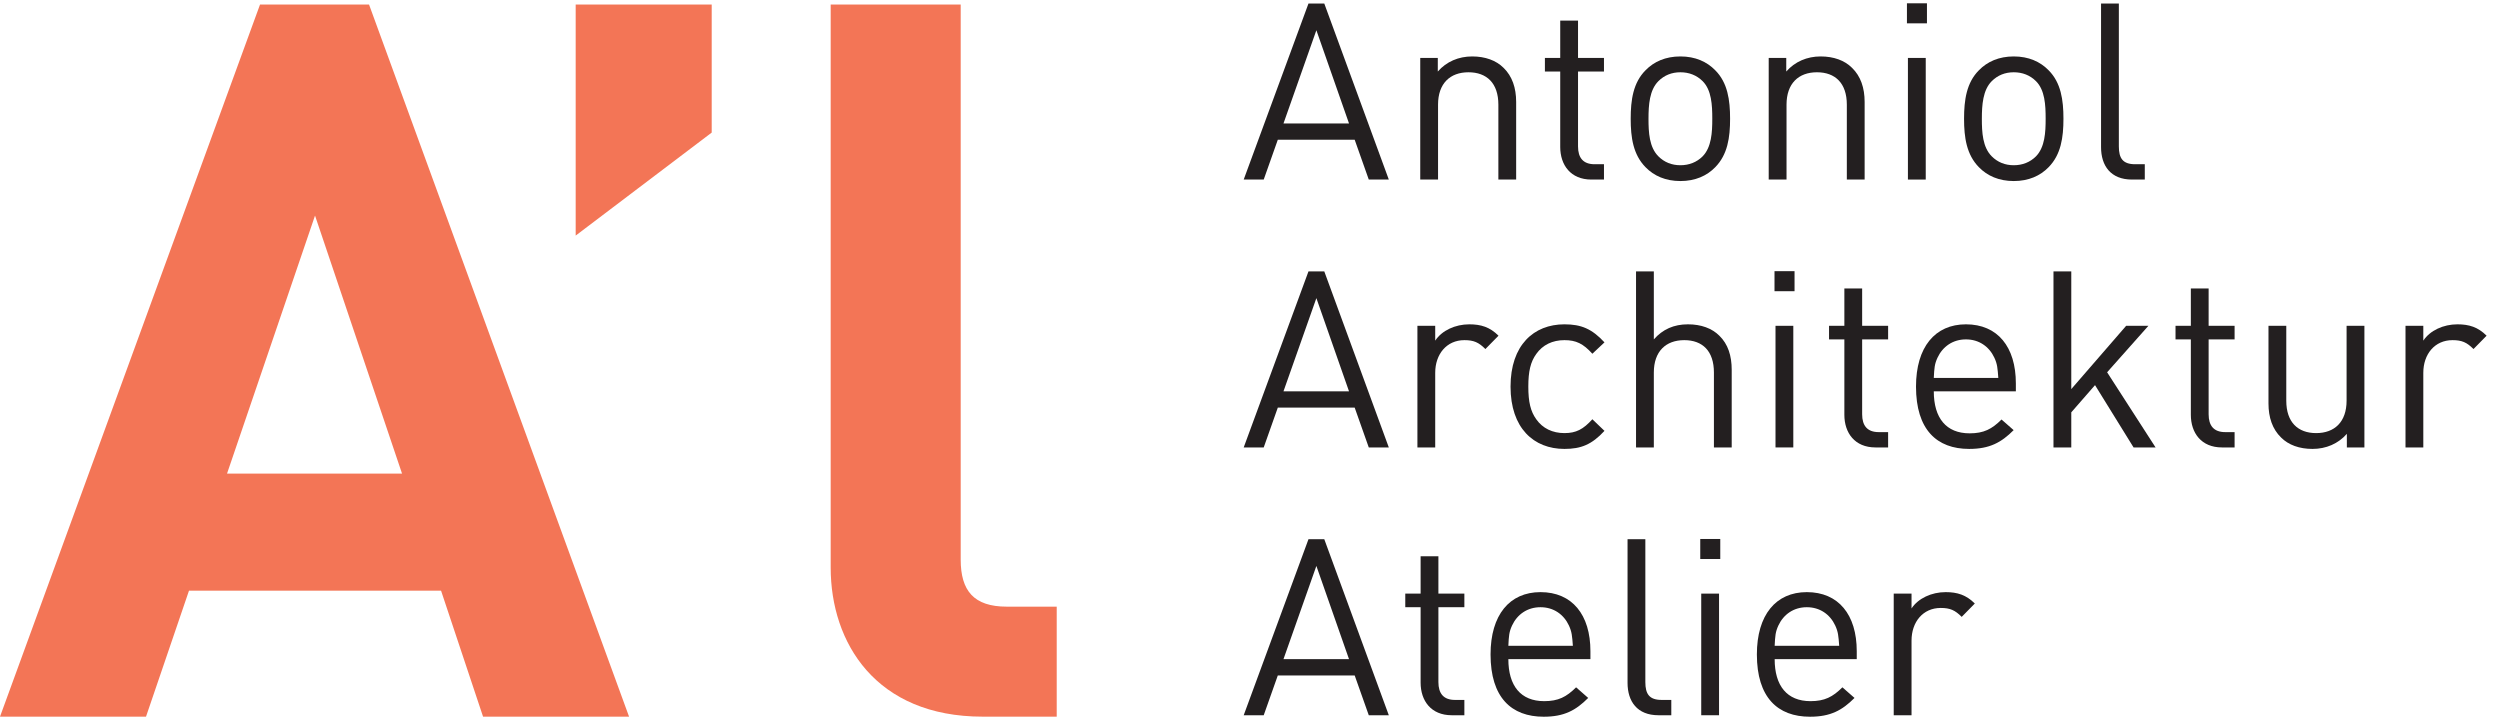<?xml version="1.0" encoding="UTF-8" standalone="no"?>
<!DOCTYPE svg PUBLIC "-//W3C//DTD SVG 1.1//EN" "http://www.w3.org/Graphics/SVG/1.1/DTD/svg11.dtd">
<svg width="100%" height="100%" viewBox="0 0 625 180" version="1.1" xmlns="http://www.w3.org/2000/svg" xmlns:xlink="http://www.w3.org/1999/xlink" xml:space="preserve" xmlns:serif="http://www.serif.com/" style="fill-rule:evenodd;clip-rule:evenodd;stroke-linejoin:round;stroke-miterlimit:2;">
    <g transform="matrix(4.167,0,0,4.167,0,0)">
        <path d="M77.003,7.406L80.934,7.406L78.976,1.814L77.003,7.406ZM83.322,10.773L82.12,10.773L81.275,8.385L76.662,8.385L75.817,10.773L74.616,10.773L78.502,0.212L79.451,0.212L83.322,10.773Z" style="fill:rgb(35,31,32);fill-rule:nonzero;"/>
        <path d="M90.206,4.069C90.725,4.573 90.962,5.27 90.962,6.116L90.962,10.773L89.895,10.773L89.895,6.279C89.895,4.988 89.197,4.336 88.1,4.336C87.002,4.336 86.276,5.003 86.276,6.279L86.276,10.773L85.208,10.773L85.208,3.476L86.261,3.476L86.261,4.291C86.78,3.698 87.507,3.386 88.323,3.386C89.108,3.386 89.761,3.624 90.206,4.069Z" style="fill:rgb(35,31,32);fill-rule:nonzero;"/>
        <path d="M94.674,3.476L96.231,3.476L96.231,4.291L94.674,4.291L94.674,8.785C94.674,9.468 94.985,9.853 95.667,9.853L96.231,9.853L96.231,10.773L95.475,10.773C94.229,10.773 93.606,9.898 93.606,8.815L93.606,4.291L92.687,4.291L92.687,3.476L93.606,3.476L93.606,1.236L94.674,1.236L94.674,3.476Z" style="fill:rgb(35,31,32);fill-rule:nonzero;"/>
        <path d="M99.495,4.87C98.961,5.404 98.902,6.294 98.902,7.124C98.902,7.94 98.946,8.83 99.495,9.379C99.851,9.735 100.297,9.913 100.816,9.913C101.335,9.913 101.794,9.735 102.151,9.379C102.684,8.83 102.729,7.94 102.729,7.124C102.729,6.294 102.684,5.404 102.151,4.87C101.794,4.514 101.335,4.336 100.816,4.336C100.297,4.336 99.851,4.514 99.495,4.87ZM102.907,4.217C103.649,4.959 103.797,5.997 103.797,7.124C103.797,8.252 103.649,9.275 102.907,10.031C102.402,10.55 101.706,10.862 100.816,10.862C99.925,10.862 99.228,10.55 98.724,10.031C97.982,9.275 97.834,8.252 97.834,7.124C97.834,5.997 97.982,4.959 98.724,4.217C99.228,3.698 99.925,3.386 100.816,3.386C101.706,3.386 102.402,3.698 102.907,4.217Z" style="fill:rgb(35,31,32);fill-rule:nonzero;"/>
        <path d="M111.112,4.069C111.632,4.573 111.869,5.27 111.869,6.116L111.869,10.773L110.801,10.773L110.801,6.279C110.801,4.988 110.104,4.336 109.007,4.336C107.909,4.336 107.183,5.003 107.183,6.279L107.183,10.773L106.114,10.773L106.114,3.476L107.167,3.476L107.167,4.291C107.686,3.698 108.414,3.386 109.229,3.386C110.015,3.386 110.668,3.624 111.112,4.069Z" style="fill:rgb(35,31,32);fill-rule:nonzero;"/>
        <path d="M115.535,10.773L114.466,10.773L114.466,3.476L115.535,3.476L115.535,10.773ZM115.608,1.4L114.407,1.4L114.407,0.198L115.608,0.198L115.608,1.4Z" style="fill:rgb(35,31,32);fill-rule:nonzero;"/>
        <path d="M119.495,4.87C118.962,5.404 118.902,6.294 118.902,7.124C118.902,7.94 118.946,8.83 119.495,9.379C119.851,9.735 120.296,9.913 120.816,9.913C121.335,9.913 121.794,9.735 122.15,9.379C122.684,8.83 122.729,7.94 122.729,7.124C122.729,6.294 122.684,5.404 122.15,4.87C121.794,4.514 121.335,4.336 120.816,4.336C120.296,4.336 119.851,4.514 119.495,4.87ZM122.907,4.217C123.648,4.959 123.797,5.997 123.797,7.124C123.797,8.252 123.648,9.275 122.907,10.031C122.402,10.55 121.706,10.862 120.816,10.862C119.926,10.862 119.228,10.55 118.724,10.031C117.983,9.275 117.834,8.252 117.834,7.124C117.834,5.997 117.983,4.959 118.724,4.217C119.228,3.698 119.926,3.386 120.816,3.386C121.706,3.386 122.402,3.698 122.907,4.217Z" style="fill:rgb(35,31,32);fill-rule:nonzero;"/>
        <path d="M127.121,8.785C127.121,9.497 127.358,9.853 128.1,9.853L128.677,9.853L128.677,10.773L127.907,10.773C126.632,10.773 126.053,9.943 126.053,8.83L126.053,0.212L127.121,0.212L127.121,8.785Z" style="fill:rgb(35,31,32);fill-rule:nonzero;"/>
        <path d="M77.003,23.477L80.934,23.477L78.976,17.886L77.003,23.477ZM83.322,26.844L82.12,26.844L81.275,24.456L76.662,24.456L75.817,26.844L74.616,26.844L78.502,16.283L79.451,16.283L83.322,26.844Z" style="fill:rgb(35,31,32);fill-rule:nonzero;"/>
        <path d="M89.903,20.14L89.116,20.941C88.716,20.54 88.419,20.407 87.856,20.407C86.788,20.407 86.106,21.252 86.106,22.365L86.106,26.844L85.038,26.844L85.038,19.547L86.106,19.547L86.106,20.437C86.506,19.828 87.307,19.458 88.152,19.458C88.849,19.458 89.384,19.621 89.903,20.14Z" style="fill:rgb(35,31,32);fill-rule:nonzero;"/>
        <path d="M96.261,20.54L95.534,21.223C94.985,20.615 94.555,20.407 93.858,20.407C93.146,20.407 92.553,20.689 92.167,21.238C91.826,21.712 91.692,22.276 91.692,23.195C91.692,24.115 91.826,24.678 92.167,25.153C92.553,25.702 93.146,25.984 93.858,25.984C94.555,25.984 94.985,25.761 95.534,25.153L96.261,25.85C95.505,26.666 94.866,26.933 93.858,26.933C92.019,26.933 90.625,25.687 90.625,23.195C90.625,20.704 92.019,19.458 93.858,19.458C94.866,19.458 95.505,19.725 96.261,20.54Z" style="fill:rgb(35,31,32);fill-rule:nonzero;"/>
        <path d="M99.222,20.362C99.756,19.755 100.424,19.458 101.269,19.458C102.055,19.458 102.708,19.695 103.152,20.14C103.672,20.644 103.894,21.341 103.894,22.187L103.894,26.844L102.827,26.844L102.827,22.35C102.827,21.059 102.144,20.407 101.047,20.407C99.949,20.407 99.222,21.074 99.222,22.35L99.222,26.844L98.154,26.844L98.154,16.283L99.222,16.283L99.222,20.362Z" style="fill:rgb(35,31,32);fill-rule:nonzero;"/>
        <path d="M107.59,26.844L106.522,26.844L106.522,19.547L107.59,19.547L107.59,26.844ZM107.664,17.471L106.462,17.471L106.462,16.269L107.664,16.269L107.664,17.471Z" style="fill:rgb(35,31,32);fill-rule:nonzero;"/>
        <path d="M111.72,19.547L113.278,19.547L113.278,20.362L111.72,20.362L111.72,24.856C111.72,25.539 112.032,25.925 112.714,25.925L113.278,25.925L113.278,26.844L112.521,26.844C111.275,26.844 110.653,25.969 110.653,24.886L110.653,20.362L109.733,20.362L109.733,19.547L110.653,19.547L110.653,17.307L111.72,17.307L111.72,19.547Z" style="fill:rgb(35,31,32);fill-rule:nonzero;"/>
        <path d="M116.241,21.46C116.063,21.846 116.048,22.083 116.018,22.676L119.889,22.676C119.845,22.083 119.83,21.846 119.652,21.46C119.34,20.793 118.732,20.362 117.947,20.362C117.16,20.362 116.552,20.793 116.241,21.46ZM120.942,23.003L120.942,23.477L116.018,23.477C116.018,25.079 116.76,25.998 118.169,25.998C119.014,25.998 119.504,25.746 120.082,25.168L120.809,25.806C120.068,26.547 119.37,26.933 118.139,26.933C116.196,26.933 114.951,25.776 114.951,23.195C114.951,20.822 116.093,19.458 117.947,19.458C119.845,19.458 120.942,20.808 120.942,23.003Z" style="fill:rgb(35,31,32);fill-rule:nonzero;"/>
        <path d="M124.267,23.344L127.559,19.547L128.894,19.547L126.417,22.335L129.324,26.844L128.004,26.844L125.691,23.106L124.267,24.738L124.267,26.844L123.199,26.844L123.199,16.283L124.267,16.283L124.267,23.344Z" style="fill:rgb(35,31,32);fill-rule:nonzero;"/>
        <path d="M132.507,19.547L134.065,19.547L134.065,20.362L132.507,20.362L132.507,24.856C132.507,25.539 132.819,25.925 133.501,25.925L134.065,25.925L134.065,26.844L133.308,26.844C132.063,26.844 131.44,25.969 131.44,24.886L131.44,20.362L130.521,20.362L130.521,19.547L131.44,19.547L131.44,17.307L132.507,17.307L132.507,19.547Z" style="fill:rgb(35,31,32);fill-rule:nonzero;"/>
        <path d="M141.853,26.844L140.8,26.844L140.8,26.028C140.281,26.621 139.553,26.933 138.738,26.933C137.952,26.933 137.299,26.696 136.855,26.25C136.335,25.746 136.098,25.049 136.098,24.204L136.098,19.547L137.166,19.547L137.166,24.041C137.166,25.331 137.863,25.984 138.96,25.984C140.058,25.984 140.784,25.316 140.784,24.041L140.784,19.547L141.853,19.547L141.853,26.844Z" style="fill:rgb(35,31,32);fill-rule:nonzero;"/>
        <path d="M149.184,20.14L148.398,20.941C147.998,20.54 147.701,20.407 147.138,20.407C146.069,20.407 145.387,21.252 145.387,22.365L145.387,26.844L144.319,26.844L144.319,19.547L145.387,19.547L145.387,20.437C145.788,19.828 146.589,19.458 147.434,19.458C148.131,19.458 148.665,19.621 149.184,20.14Z" style="fill:rgb(35,31,32);fill-rule:nonzero;"/>
        <path d="M77.003,39.545L80.934,39.545L78.976,33.953L77.003,39.545ZM83.322,42.911L82.12,42.911L81.275,40.524L76.662,40.524L75.817,42.911L74.616,42.911L78.502,32.351L79.451,32.351L83.322,42.911Z" style="fill:rgb(35,31,32);fill-rule:nonzero;"/>
        <path d="M86.297,35.614L87.855,35.614L87.855,36.43L86.297,36.43L86.297,40.924C86.297,41.607 86.609,41.992 87.291,41.992L87.855,41.992L87.855,42.911L87.098,42.911C85.852,42.911 85.23,42.037 85.23,40.954L85.23,36.43L84.31,36.43L84.31,35.614L85.23,35.614L85.23,33.375L86.297,33.375L86.297,35.614Z" style="fill:rgb(35,31,32);fill-rule:nonzero;"/>
        <path d="M90.716,37.528C90.538,37.913 90.523,38.151 90.494,38.744L94.365,38.744C94.32,38.151 94.305,37.913 94.128,37.528C93.816,36.86 93.208,36.43 92.422,36.43C91.636,36.43 91.027,36.86 90.716,37.528ZM95.418,39.07L95.418,39.545L90.494,39.545C90.494,41.147 91.235,42.066 92.645,42.066C93.49,42.066 93.979,41.814 94.558,41.236L95.284,41.873C94.543,42.615 93.846,43 92.615,43C90.672,43 89.426,41.843 89.426,39.263C89.426,36.89 90.568,35.525 92.422,35.525C94.32,35.525 95.418,36.875 95.418,39.07Z" style="fill:rgb(35,31,32);fill-rule:nonzero;"/>
        <path d="M98.713,40.924C98.713,41.636 98.95,41.992 99.692,41.992L100.27,41.992L100.27,42.911L99.499,42.911C98.223,42.911 97.645,42.081 97.645,40.968L97.645,32.351L98.713,32.351L98.713,40.924Z" style="fill:rgb(35,31,32);fill-rule:nonzero;"/>
        <path d="M103.134,42.911L102.066,42.911L102.066,35.614L103.134,35.614L103.134,42.911ZM103.208,33.538L102.007,33.538L102.007,32.336L103.208,32.336L103.208,33.538Z" style="fill:rgb(35,31,32);fill-rule:nonzero;"/>
        <path d="M106.694,37.528C106.516,37.913 106.501,38.151 106.471,38.744L110.343,38.744C110.298,38.151 110.283,37.913 110.105,37.528C109.794,36.86 109.185,36.43 108.4,36.43C107.613,36.43 107.005,36.86 106.694,37.528ZM111.396,39.07L111.396,39.545L106.471,39.545C106.471,41.147 107.213,42.066 108.622,42.066C109.467,42.066 109.957,41.814 110.535,41.236L111.262,41.873C110.521,42.615 109.824,43 108.592,43C106.65,43 105.404,41.843 105.404,39.263C105.404,36.89 106.546,35.525 108.4,35.525C110.298,35.525 111.396,36.875 111.396,39.07Z" style="fill:rgb(35,31,32);fill-rule:nonzero;"/>
        <path d="M118.479,36.208L117.693,37.009C117.293,36.608 116.996,36.474 116.433,36.474C115.365,36.474 114.683,37.32 114.683,38.433L114.683,42.911L113.614,42.911L113.614,35.614L114.683,35.614L114.683,36.504C115.083,35.896 115.884,35.525 116.729,35.525C117.426,35.525 117.96,35.689 118.479,36.208Z" style="fill:rgb(35,31,32);fill-rule:nonzero;"/>
        <path d="M13.62,28.415L24.121,28.415L18.9,12.934L13.62,28.415ZM37.741,42.996L28.981,42.996L26.461,35.436L11.339,35.436L8.76,42.996L0,42.996L15.6,0.273L22.141,0.273L37.741,42.996Z" style="fill:rgb(243,117,86);fill-rule:nonzero;"/>
        <path d="M42.699,7.954L34.538,14.134L34.538,0.273L42.699,0.273L42.699,7.954Z" style="fill:rgb(243,117,86);fill-rule:nonzero;"/>
        <path d="M57.637,33.575C57.637,35.436 58.418,36.396 60.398,36.396L63.398,36.396L63.398,42.996L58.958,42.996C52.537,42.996 49.837,38.556 49.837,34.055L49.837,0.273L57.637,0.273L57.637,33.575Z" style="fill:rgb(243,117,86);fill-rule:nonzero;"/>
    </g>
</svg>
